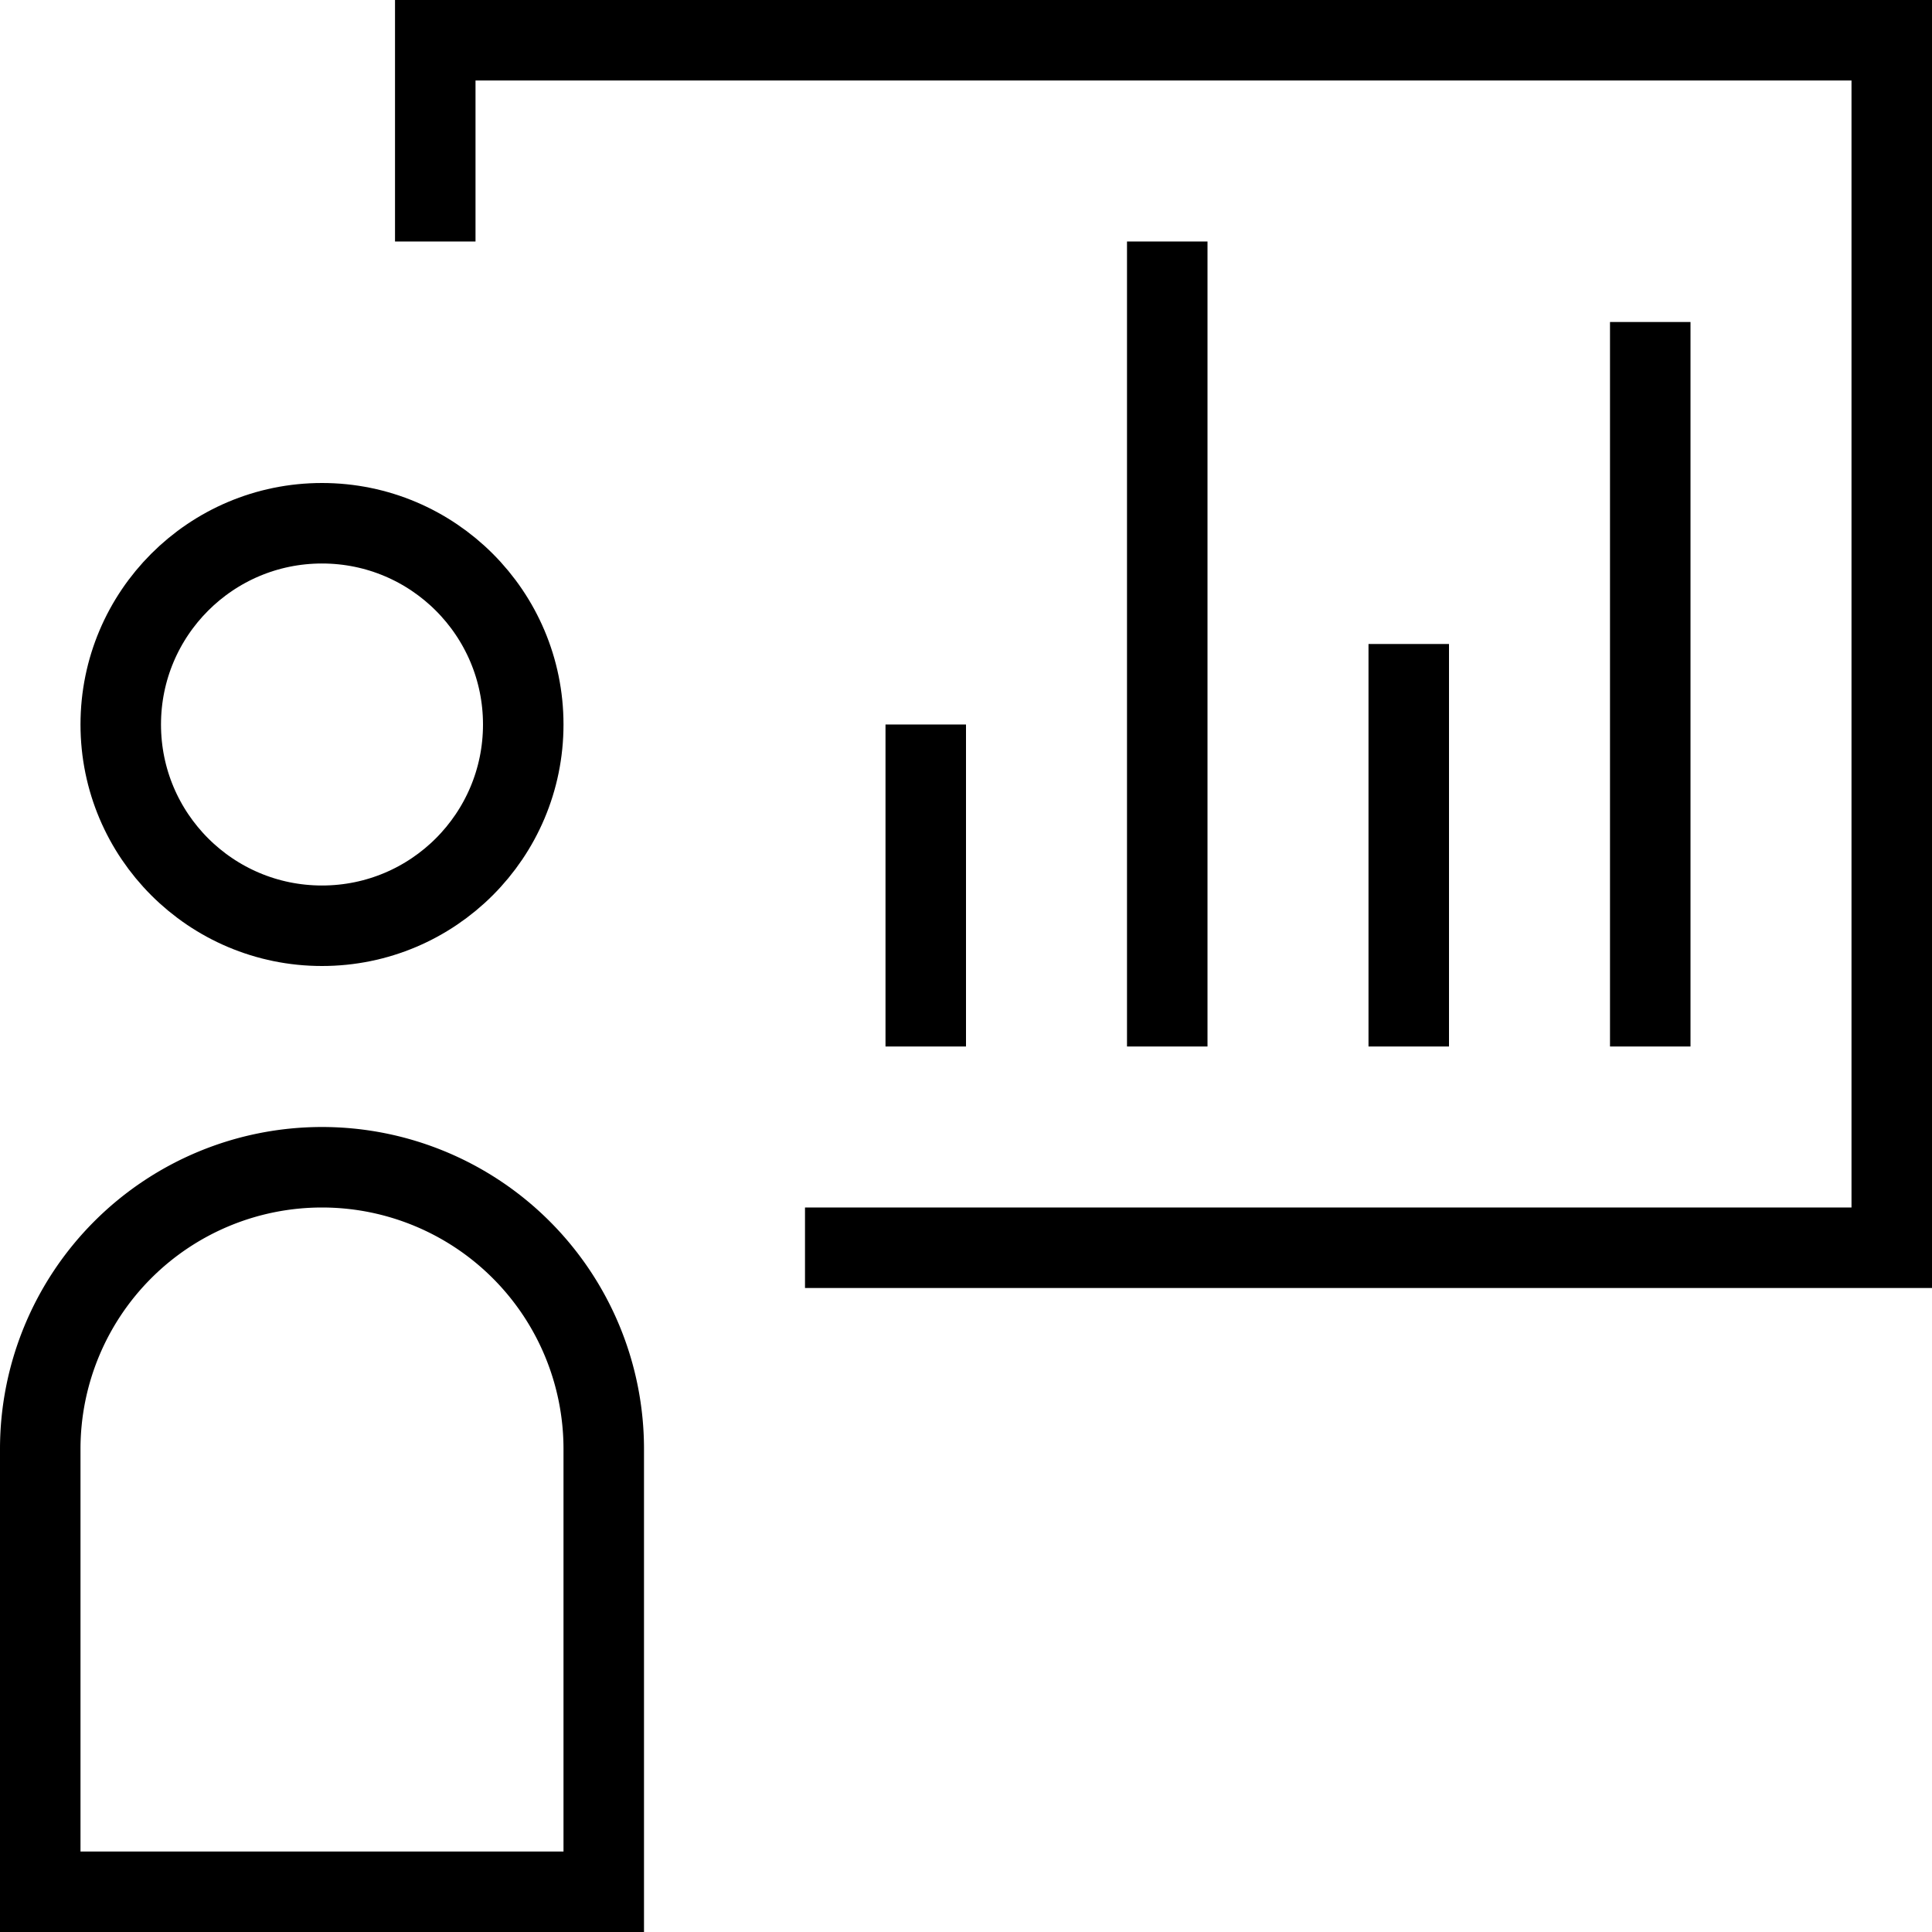 <svg xmlns="http://www.w3.org/2000/svg" width="24" height="24" stroke="#000" fill="none"><path d="M10 15.5h13.5V.5H5.407V3"/><circle cx="4" cy="9" r="2.5"/><path d="M4 14.5A3.5 3.5 0 0 1 7.5 18v5.5h-7V18A3.5 3.5 0 0 1 4 14.5z"/><path d="M20.5 4.5v8m-3-4v4m-3-9v9m-3-3v3" stroke-linecap="square"/></svg>